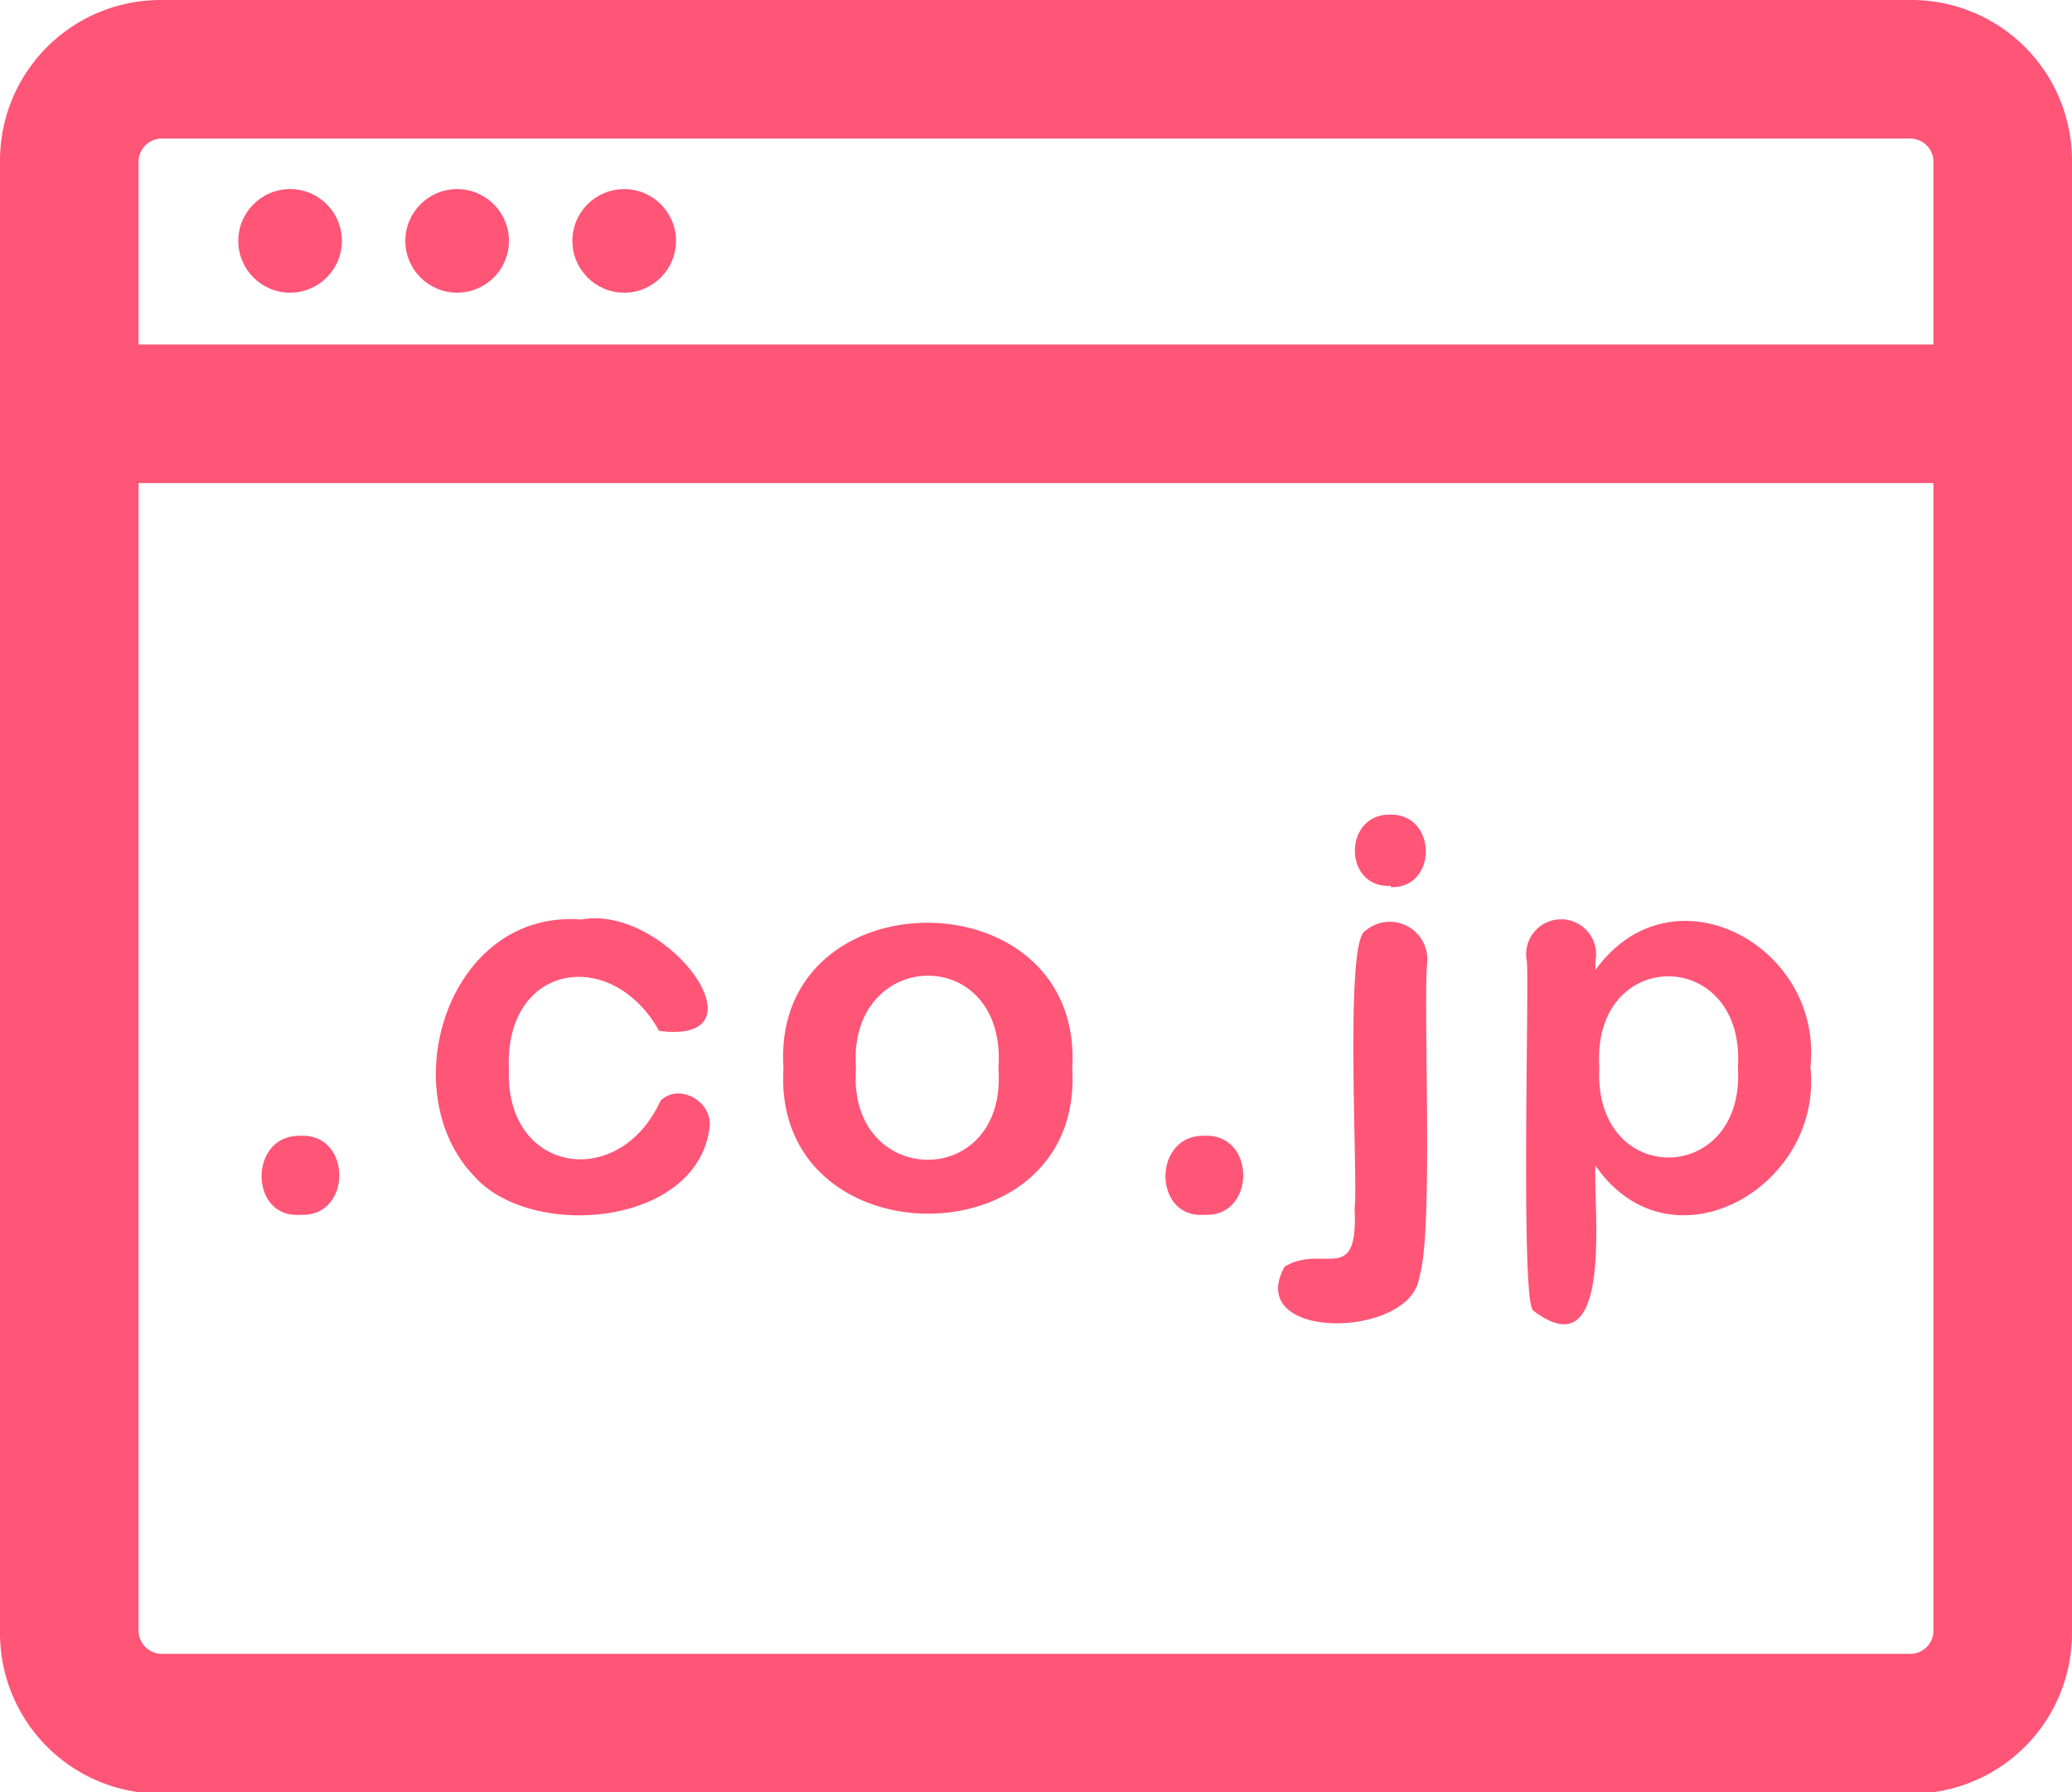 <svg id="レイヤー_1" data-name="レイヤー 1" xmlns="http://www.w3.org/2000/svg" viewBox="0 0 160 138.4"><defs><style>.cls-1{fill:#f57}</style></defs><path class="cls-1" d="M147.6 0H12.4A12.4 12.4 0 0 0 0 12.4V126a12.4 12.4 0 0 0 12.4 12.5h135.2a12.4 12.4 0 0 0 12.4-12.5V12.4A12.4 12.4 0 0 0 147.6 0Zm1.7 126a1.8 1.8 0 0 1-1.7 1.7H12.4a1.8 1.8 0 0 1-1.7-1.8V37.3h138.6v88.6Zm0-99.4H10.7V12.4a1.8 1.8 0 0 1 1.7-1.7h135.2a1.8 1.8 0 0 1 1.7 1.7v14.2Z"/><circle class="cls-1" cx="22.4" cy="18.6" r="4"/><circle class="cls-1" cx="35.3" cy="18.6" r="4"/><circle class="cls-1" cx="48.2" cy="18.6" r="4"/><path class="cls-1" d="M23.2 93.8c-4 .3-4-6.2 0-6.1 4-.2 4 6.3 0 6.1ZM54.8 87c-.9 7.7-13.8 8.8-18.2 3.8-6.3-6.6-2-20.6 8.3-19.8 6.6-1.2 14.6 9.7 6 8.6-3.7-6.6-12-5.2-11.6 3-.3 8 8.5 9.4 11.7 2.4 1.4-1.4 4 0 3.8 2ZM82.8 82.5c.9 15-23.2 14.9-22.3 0-1-15 23.2-15 22.3 0Zm-5.7 0c.7-9.7-11.7-9.4-11 0-.7 9.3 11.7 9.5 11 0ZM93 93.8c-4 .3-4-6.2 0-6.1 4-.2 4 6.3 0 6.1ZM110.2 74.4c-.3 3.8.5 20.9-.6 24.2-.6 4.8-13.6 5-10.4-.8 3-1.8 5.7 1.6 5.4-4.5.3-1.7-.8-20.5.8-21.4a2.9 2.9 0 0 1 4.8 2.5Zm-2.8-6c-3.7.2-3.7-5.6 0-5.5 3.6 0 3.6 5.7 0 5.6ZM123.2 74.2v.7c5.9-8.2 17.6-1.9 16.6 7.5 1 9.3-10.8 16-16.6 7.6-.2 3 1.5 16-4.8 11.2-1-.6-.3-25.5-.5-27a2.7 2.7 0 1 1 5.3 0Zm11 8.2c.6-9.3-11.3-9.4-10.7 0-.5 9.4 11.3 9.2 10.7 0Z"/></svg>